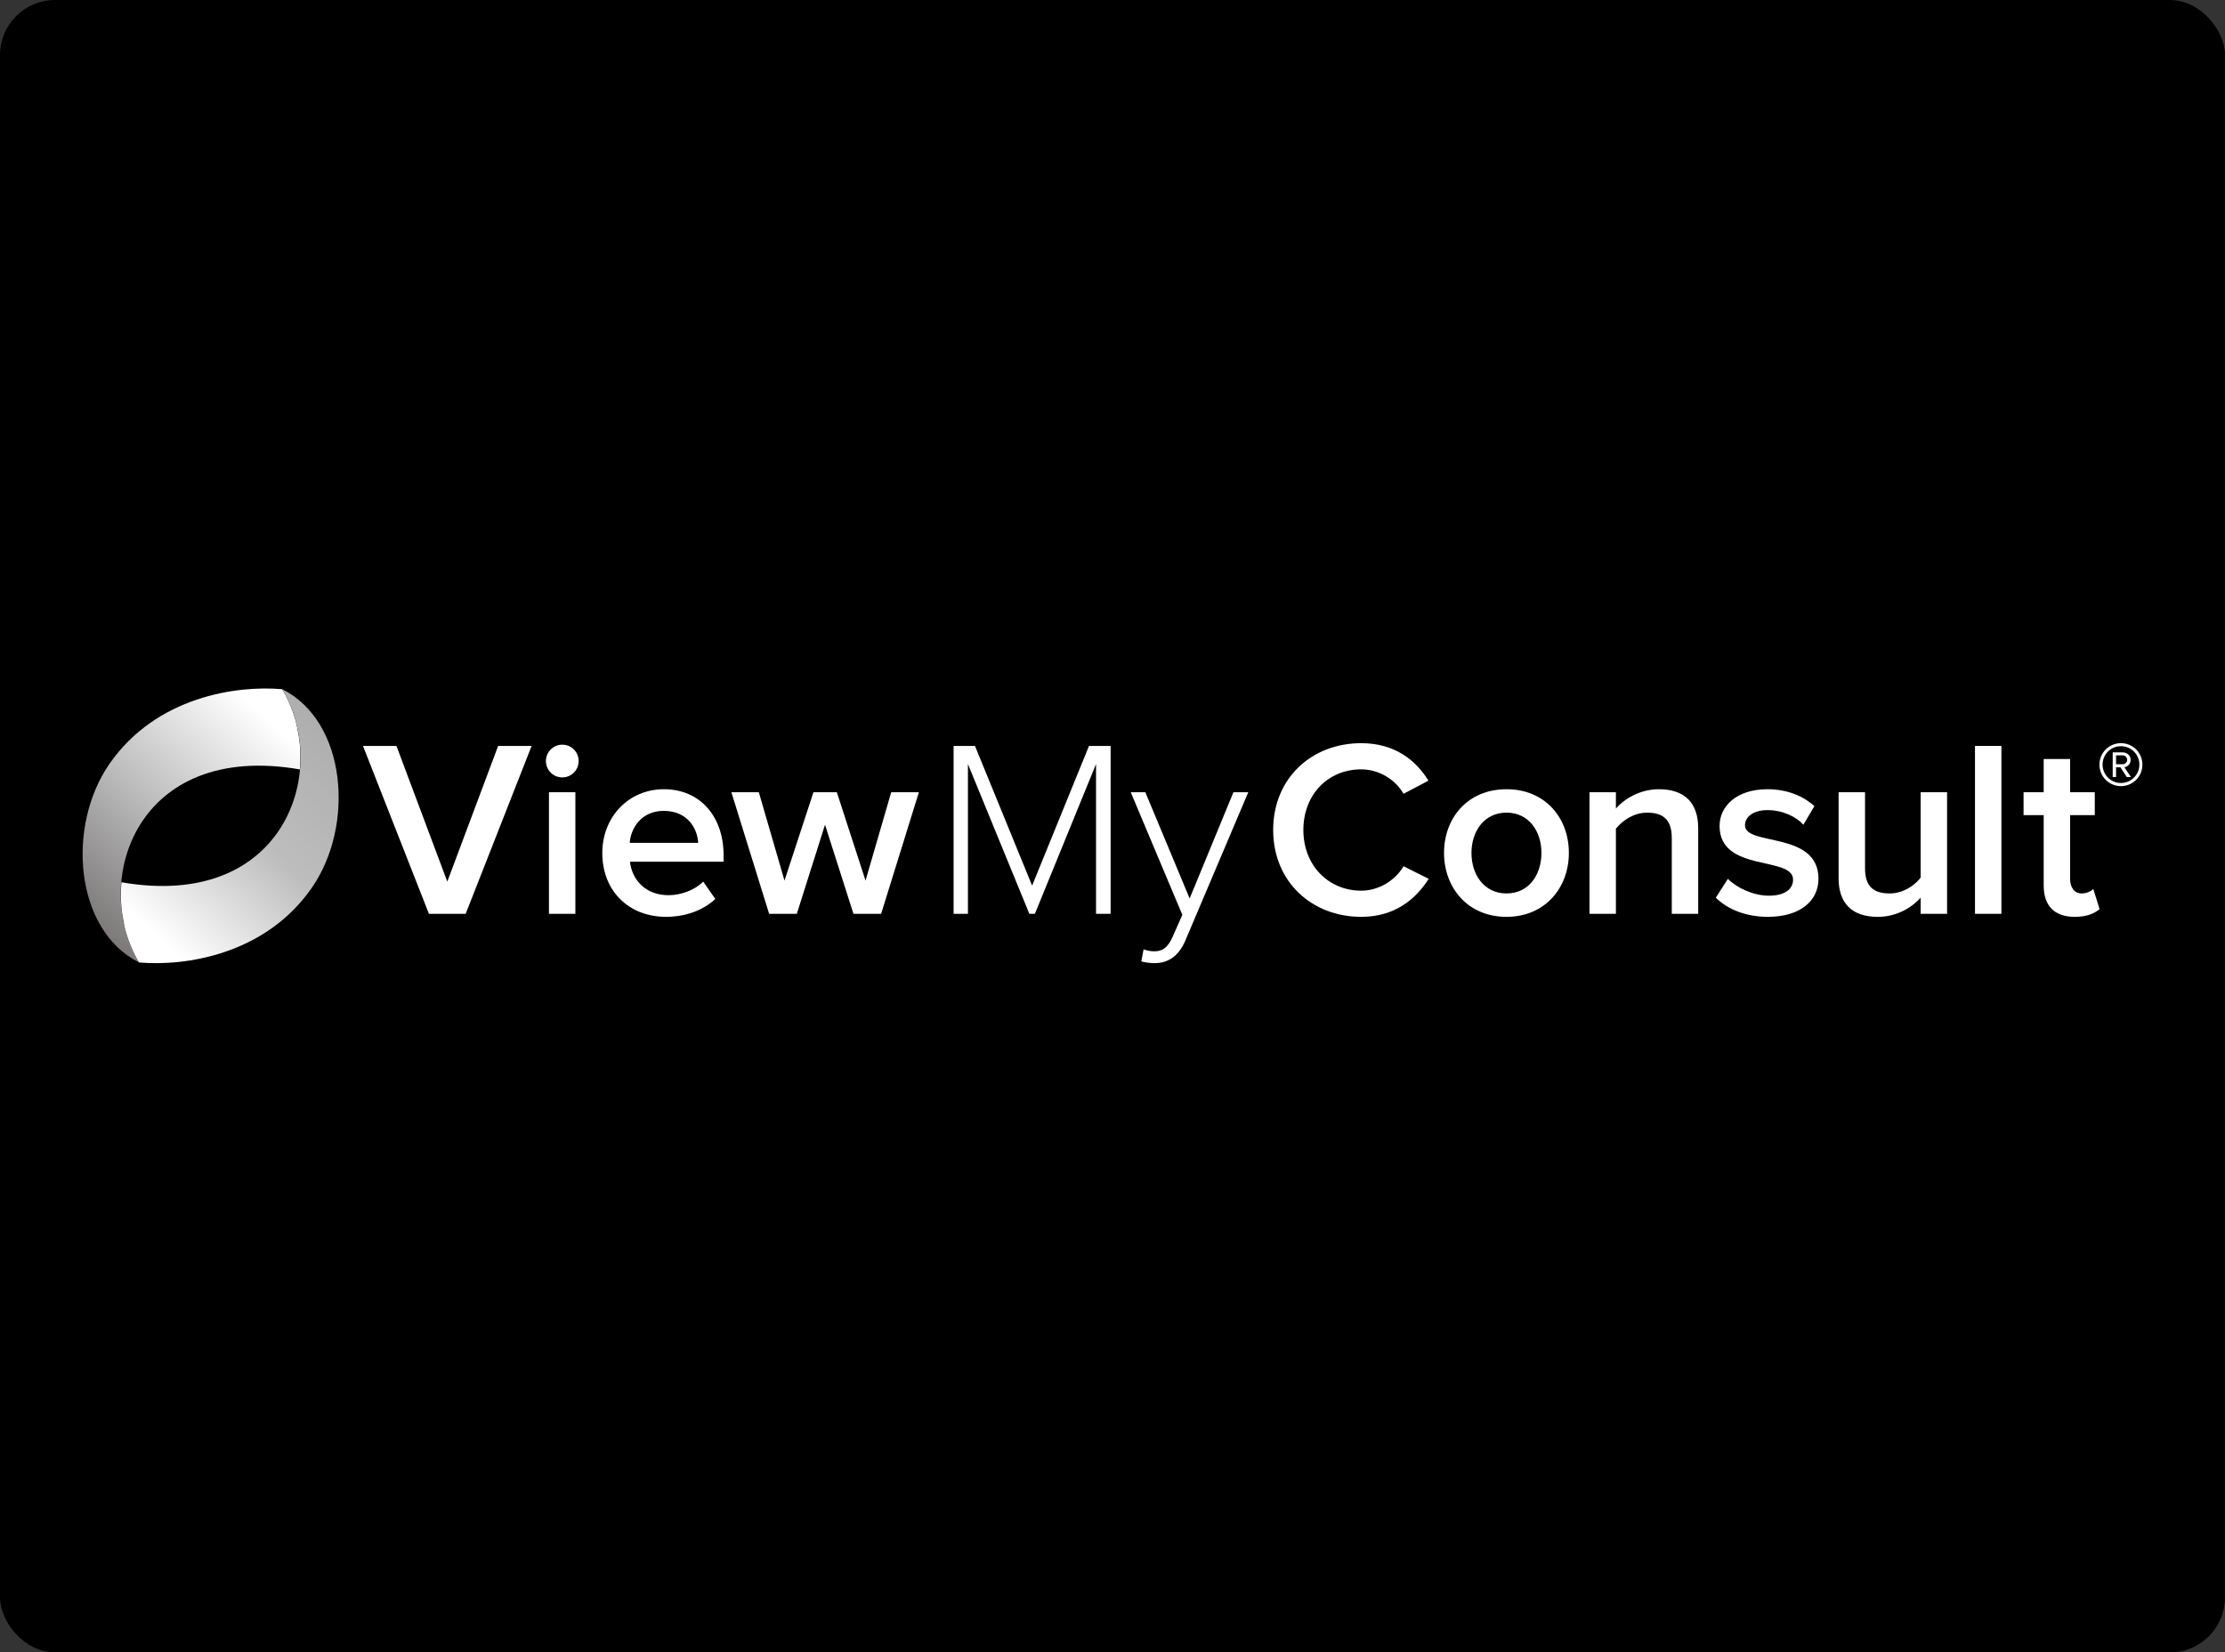 <svg width="404" height="300" viewBox="0 0 404 300" fill="none" xmlns="http://www.w3.org/2000/svg">
<rect x="0" y="0" width="404" height="300" fill="#333333" stroke="none"/>
<rect width="404" height="300" rx="10" fill="black"/>
<path d="M51.249 125.13C42.996 124.4 28.394 126.459 19.912 138.628C12.003 149.976 13.55 168.89 25.242 174.736C16.473 160.121 24.691 134.53 54.437 139.688C54.437 139.688 54.645 137.761 54.467 135.455C54.372 134.237 54.165 133.054 53.937 131.941C53.17 128.195 51.249 125.13 51.249 125.13Z" fill="url(#paint0_linear_3447_9210)"/>
<path d="M25.242 174.737C33.495 175.468 48.097 173.408 56.579 161.239C64.489 149.891 62.941 130.977 51.249 125.131C60.018 139.746 51.8 165.337 22.054 160.179C22.054 160.179 21.846 162.106 22.025 164.412C22.119 165.63 22.326 166.813 22.554 167.926C23.321 171.672 25.242 174.737 25.242 174.737Z" fill="url(#paint1_linear_3447_9210)"/>
<path d="M77.882 165.908L65.91 135.43H71.988L81.219 160.059L90.448 135.43H96.526L84.554 165.908H77.882Z" fill="white"/>
<path d="M99.127 138.171C99.127 136.526 100.452 135.201 102.097 135.201C103.743 135.201 105.067 136.526 105.067 138.171C105.067 139.817 103.743 141.142 102.097 141.142C100.452 141.142 99.127 139.817 99.127 138.171ZM99.676 165.909V143.838H104.473V165.909H99.676Z" fill="white"/>
<path d="M109.361 154.85C109.361 148.453 114.022 143.289 120.556 143.289C127.183 143.289 131.386 148.316 131.386 155.262V156.45H114.387C114.754 159.74 117.221 162.527 121.379 162.527C123.573 162.527 126.086 161.66 127.686 160.06L129.879 163.213C127.641 165.315 124.396 166.457 120.923 166.457C114.251 166.457 109.361 161.842 109.361 154.85ZM120.511 147.219C116.444 147.219 114.526 150.372 114.342 153.023H126.772C126.634 150.418 124.852 147.219 120.511 147.219Z" fill="white"/>
<path d="M154.964 165.909L149.8 149.732L144.681 165.909H139.655L132.801 143.838H137.782L142.443 159.878L147.698 143.838H151.947L157.157 159.878L161.818 143.838H166.844L159.99 165.909H154.964Z" fill="white"/>
<path d="M199.011 165.908V138.719L187.906 165.908H186.902L175.752 138.719V165.908H173.147V135.43H177.031L187.405 160.79L197.732 135.43H201.661V165.908H199.011Z" fill="white"/>
<path d="M207.644 172.352C208.147 172.581 209.015 172.717 209.564 172.717C211.026 172.717 212.03 172.123 212.944 170.022L214.681 166.093L205.313 143.838H207.963L216.007 163.121L223.957 143.838H226.653L215.229 170.754C214.041 173.54 212.169 174.866 209.609 174.866C208.832 174.866 207.827 174.728 207.233 174.546L207.644 172.352Z" fill="white"/>
<path d="M231.174 150.693C231.174 141.28 238.164 134.928 247.166 134.928C253.29 134.928 257.128 138.081 259.368 141.737L254.843 144.113C253.382 141.553 250.411 139.681 247.166 139.681C241.136 139.681 236.656 144.25 236.656 150.693C236.656 157.045 241.136 161.706 247.166 161.706C250.411 161.706 253.382 159.786 254.843 157.272L259.413 159.557C257.083 163.214 253.29 166.458 247.166 166.458C238.164 166.458 231.174 160.061 231.174 150.693Z" fill="white"/>
<path d="M262.198 154.85C262.198 148.499 266.494 143.289 273.531 143.289C280.568 143.289 284.864 148.499 284.864 154.85C284.864 161.157 280.568 166.457 273.531 166.457C266.494 166.457 262.198 161.157 262.198 154.85ZM279.883 154.85C279.883 150.966 277.643 147.539 273.531 147.539C269.464 147.539 267.178 150.966 267.178 154.85C267.178 158.781 269.464 162.209 273.531 162.209C277.643 162.209 279.883 158.781 279.883 154.85Z" fill="white"/>
<path d="M303.55 165.909V152.109C303.55 148.636 301.768 147.539 299.071 147.539C296.65 147.539 294.548 149.001 293.405 150.463V165.909H288.608V143.838H293.405V146.808C294.867 145.072 297.747 143.289 301.22 143.289C305.972 143.289 308.348 145.848 308.348 150.372V165.909H303.55Z" fill="white"/>
<path d="M311.542 162.984L313.736 159.557C315.289 161.157 318.35 162.619 321.184 162.619C324.063 162.619 325.571 161.429 325.571 159.695C325.571 155.353 312.229 158.459 312.229 149.961C312.229 146.351 315.335 143.289 320.91 143.289C324.657 143.289 327.491 144.614 329.454 146.351L327.445 149.732C326.119 148.27 323.698 147.082 320.91 147.082C318.398 147.082 316.843 148.27 316.843 149.824C316.843 153.708 330.186 150.784 330.186 159.557C330.186 163.487 326.942 166.457 321.002 166.457C317.209 166.457 313.827 165.224 311.542 162.984Z" fill="white"/>
<path d="M348.738 165.909V162.984C347.183 164.721 344.442 166.458 340.969 166.458C336.217 166.458 333.841 163.945 333.841 159.466V143.838H338.639V157.684C338.639 161.112 340.375 162.209 343.116 162.209C345.539 162.209 347.641 160.79 348.738 159.33V143.838H353.536V165.909H348.738Z" fill="white"/>
<path d="M358.605 165.908V135.43H363.402V165.908H358.605Z" fill="white"/>
<path d="M371.079 160.745V147.997H367.424V143.838H371.079V137.807H375.876V143.838H380.356V147.997H375.876V159.557C375.876 161.067 376.608 162.209 377.98 162.209C378.894 162.209 379.716 161.797 380.082 161.385L381.224 165.041C380.356 165.819 378.939 166.458 376.745 166.458C372.999 166.458 371.079 164.447 371.079 160.745Z" fill="white"/>
<path d="M385.1 142.727C382.948 142.727 381.199 140.981 381.199 138.827C381.199 136.655 382.948 134.926 385.1 134.926C387.271 134.926 389 136.655 389 138.827C389 140.981 387.271 142.727 385.1 142.727ZM385.1 135.477C383.261 135.477 381.77 136.951 381.77 138.827C381.77 140.651 383.261 142.159 385.1 142.159C386.958 142.159 388.449 140.651 388.449 138.827C388.449 136.951 386.958 135.477 385.1 135.477ZM386.168 141.073L385.008 139.306H384.218V141.073H383.609V136.6H385.433C386.185 136.6 386.866 137.135 386.866 137.962C386.866 138.956 385.984 139.286 385.726 139.286L386.924 141.073H386.168ZM385.433 137.135H384.218V138.755H385.433C385.818 138.755 386.243 138.422 386.243 137.962C386.243 137.465 385.818 137.135 385.433 137.135Z" fill="white"/>
<defs>
<linearGradient id="paint0_linear_3447_9210" x1="47.492" y1="129.346" x2="12.093" y2="167.902" gradientUnits="userSpaceOnUse">
<stop offset="0.001" stop-color="white"/>
<stop offset="0.485" stop-color="#BDBDBD"/>
<stop offset="1" stop-color="#736F6F"/>
</linearGradient>
<linearGradient id="paint1_linear_3447_9210" x1="28.999" y1="170.522" x2="64.398" y2="131.965" gradientUnits="userSpaceOnUse">
<stop offset="0.001" stop-color="white"/>
<stop offset="0.485" stop-color="#BDBDBD"/>
<stop offset="1" stop-color="#ADACAC"/>
</linearGradient>
</defs>
</svg>
